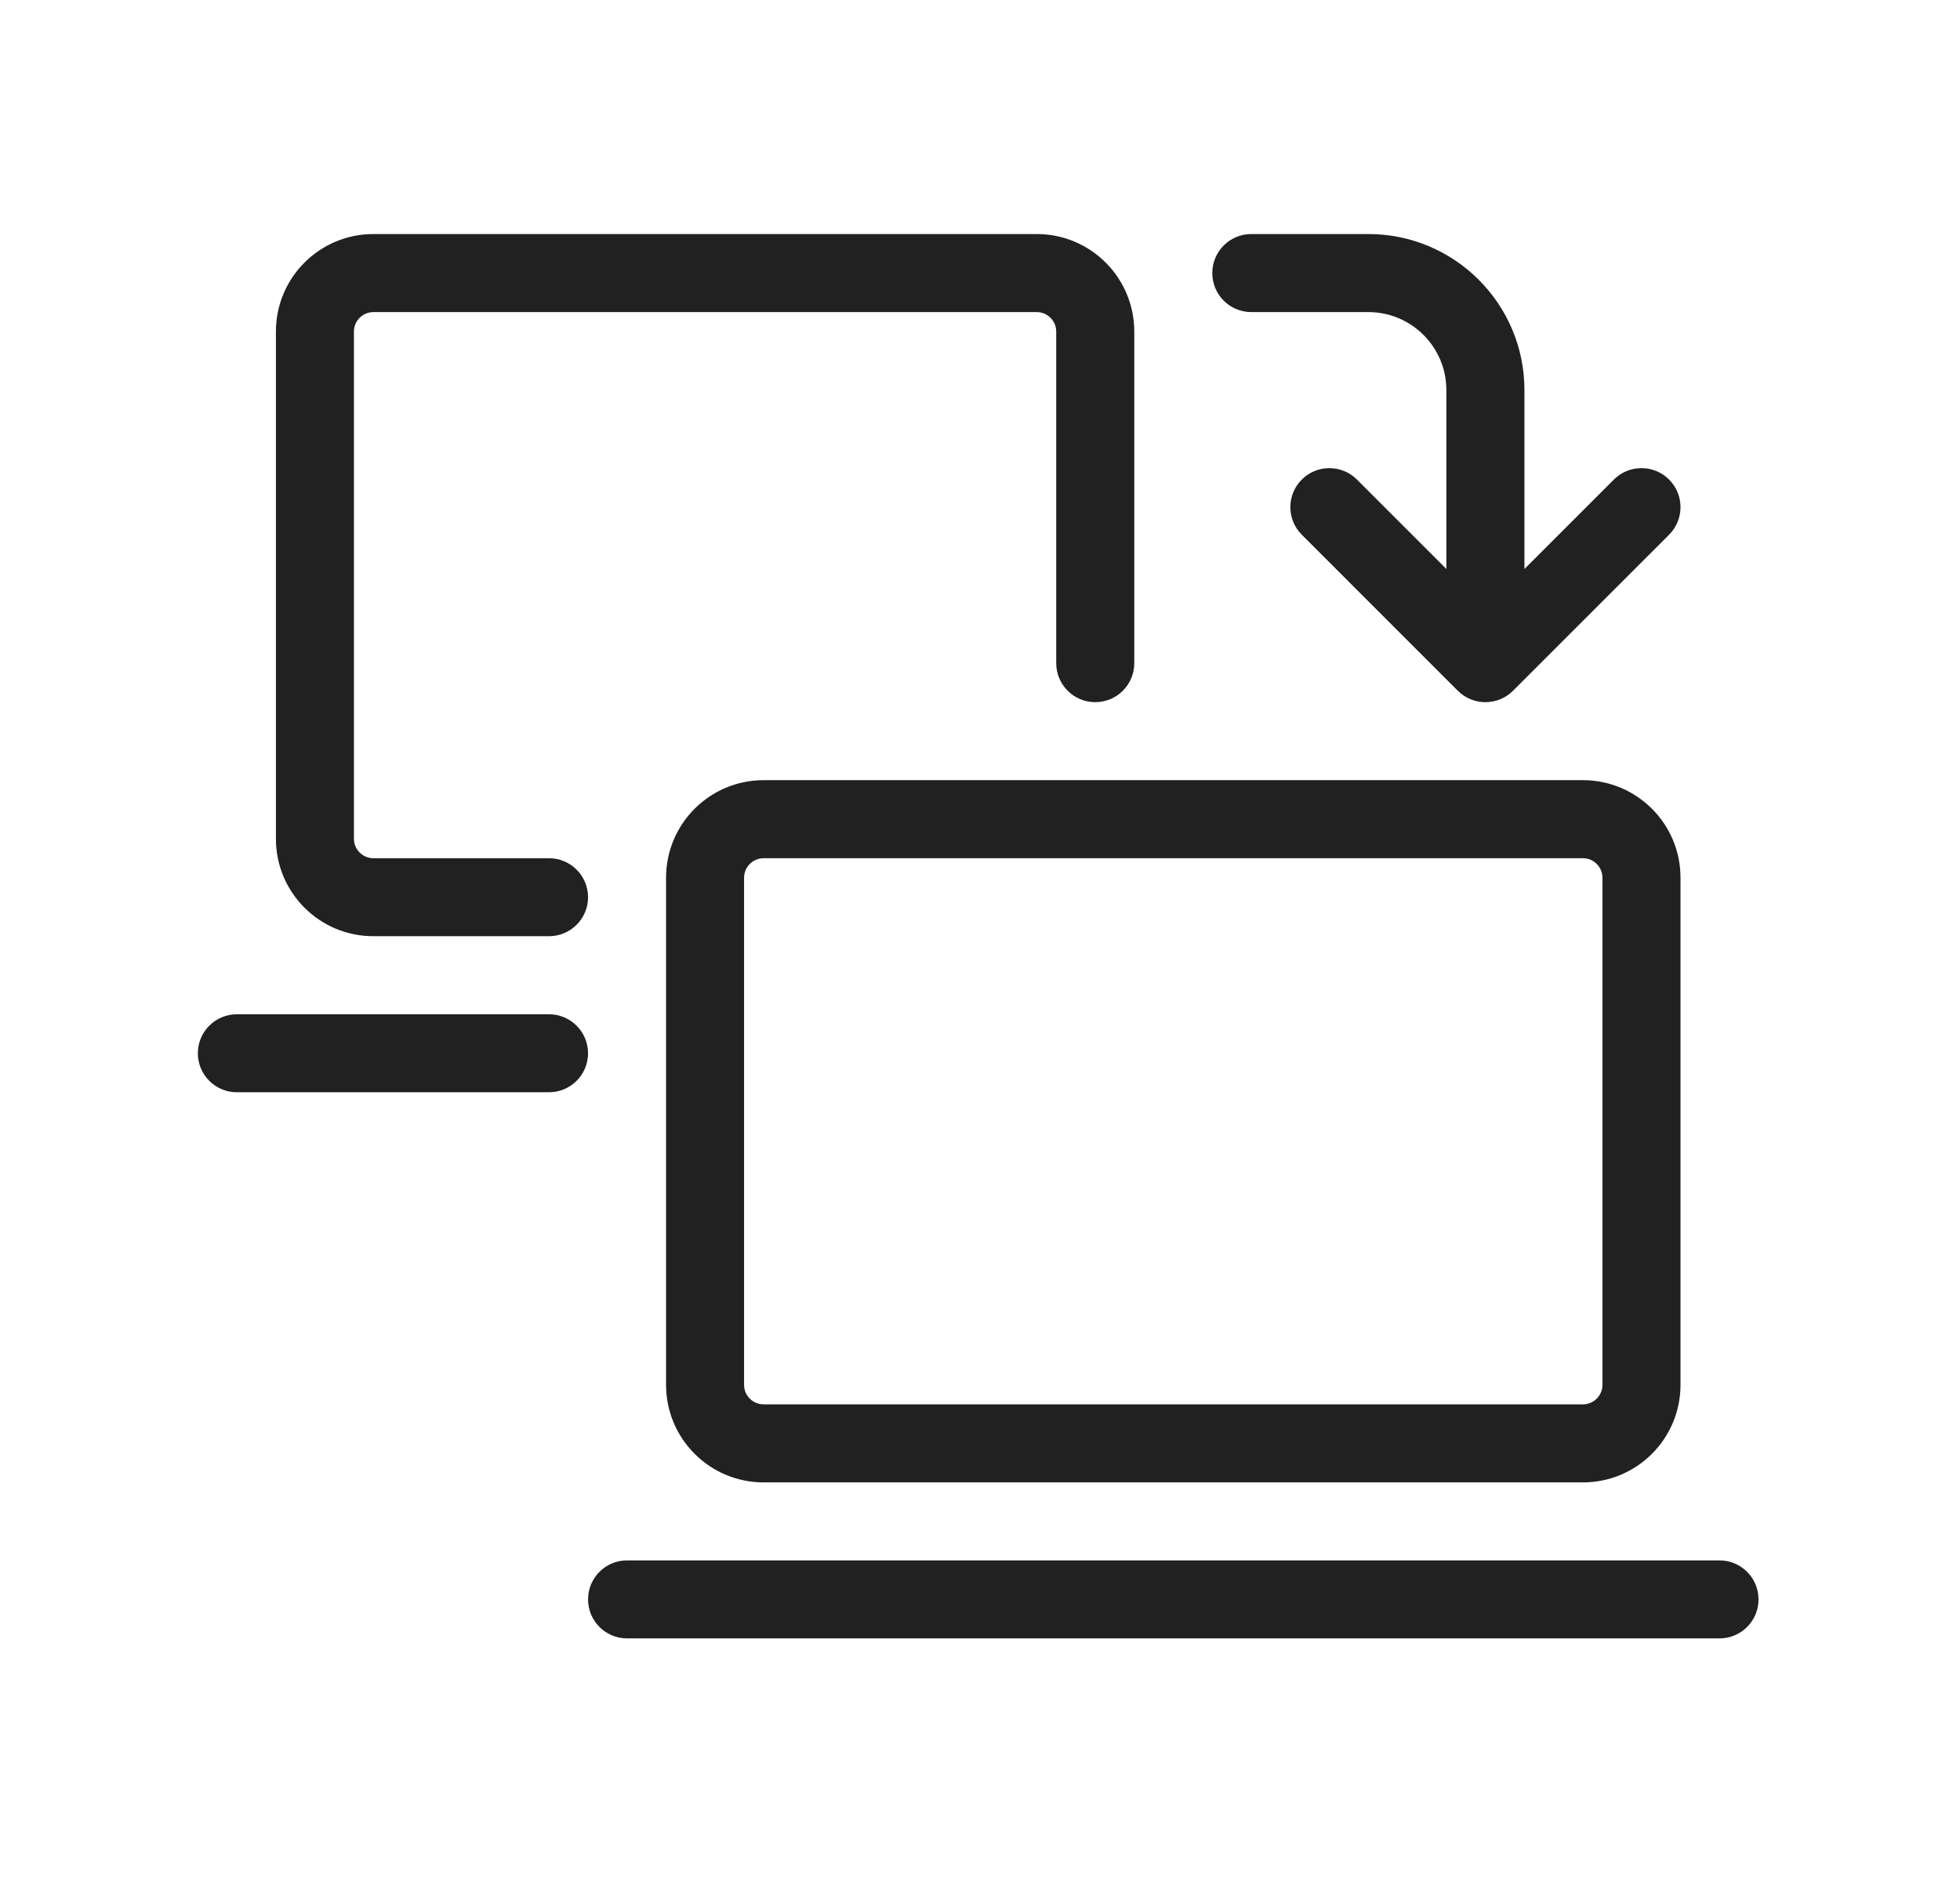<svg width="35" height="34" viewBox="0 0 35 34" fill="none" xmlns="http://www.w3.org/2000/svg">
<path d="M6.668 4.18C5.706 4.18 4.927 4.96 4.927 5.922V14.98C4.927 15.942 5.706 16.721 6.668 16.721H9.804C10.188 16.721 10.501 16.409 10.501 16.025C10.501 15.64 10.188 15.328 9.804 15.328H6.668C6.476 15.328 6.32 15.172 6.32 14.98V5.922C6.32 5.73 6.476 5.574 6.668 5.574H18.513C18.705 5.574 18.861 5.73 18.861 5.922V11.844C18.861 12.229 19.173 12.541 19.558 12.541C19.943 12.541 20.255 12.229 20.255 11.844V5.922C20.255 4.96 19.475 4.18 18.513 4.18H6.668Z" fill="#212121"/>
<path d="M4.23 18.115C3.845 18.115 3.533 18.427 3.533 18.812C3.533 19.196 3.845 19.508 4.23 19.508H9.804C10.188 19.508 10.501 19.196 10.501 18.812C10.501 18.427 10.188 18.115 9.804 18.115H4.23Z" fill="#212121"/>
<path fill-rule="evenodd" clip-rule="evenodd" d="M13.636 13.934C12.674 13.934 11.894 14.714 11.894 15.676V24.734C11.894 25.696 12.674 26.476 13.636 26.476H28.267C29.229 26.476 30.009 25.696 30.009 24.734V15.676C30.009 14.714 29.229 13.934 28.267 13.934H13.636ZM13.287 15.676C13.287 15.484 13.443 15.328 13.636 15.328H28.267C28.459 15.328 28.615 15.484 28.615 15.676V24.734C28.615 24.926 28.459 25.082 28.267 25.082H13.636C13.443 25.082 13.287 24.926 13.287 24.734V15.676Z" fill="#212121"/>
<path d="M11.197 27.869C10.812 27.869 10.501 28.181 10.501 28.566C10.501 28.951 10.812 29.262 11.197 29.262H30.706C31.09 29.262 31.402 28.951 31.402 28.566C31.402 28.181 31.09 27.869 30.706 27.869H11.197Z" fill="#212121"/>
<path d="M22.345 4.18C21.96 4.18 21.648 4.492 21.648 4.877C21.648 5.262 21.96 5.574 22.345 5.574H24.435C25.204 5.574 25.828 6.198 25.828 6.967V10.162L24.231 8.565C23.959 8.293 23.518 8.293 23.246 8.565C22.974 8.837 22.974 9.278 23.246 9.55L26.032 12.337C26.305 12.609 26.746 12.609 27.018 12.337L29.805 9.55C30.077 9.278 30.077 8.837 29.805 8.565C29.533 8.293 29.091 8.293 28.819 8.565L27.222 10.162V6.967C27.222 5.428 25.974 4.18 24.435 4.18H22.345Z" fill="#212121"/>
</svg>
